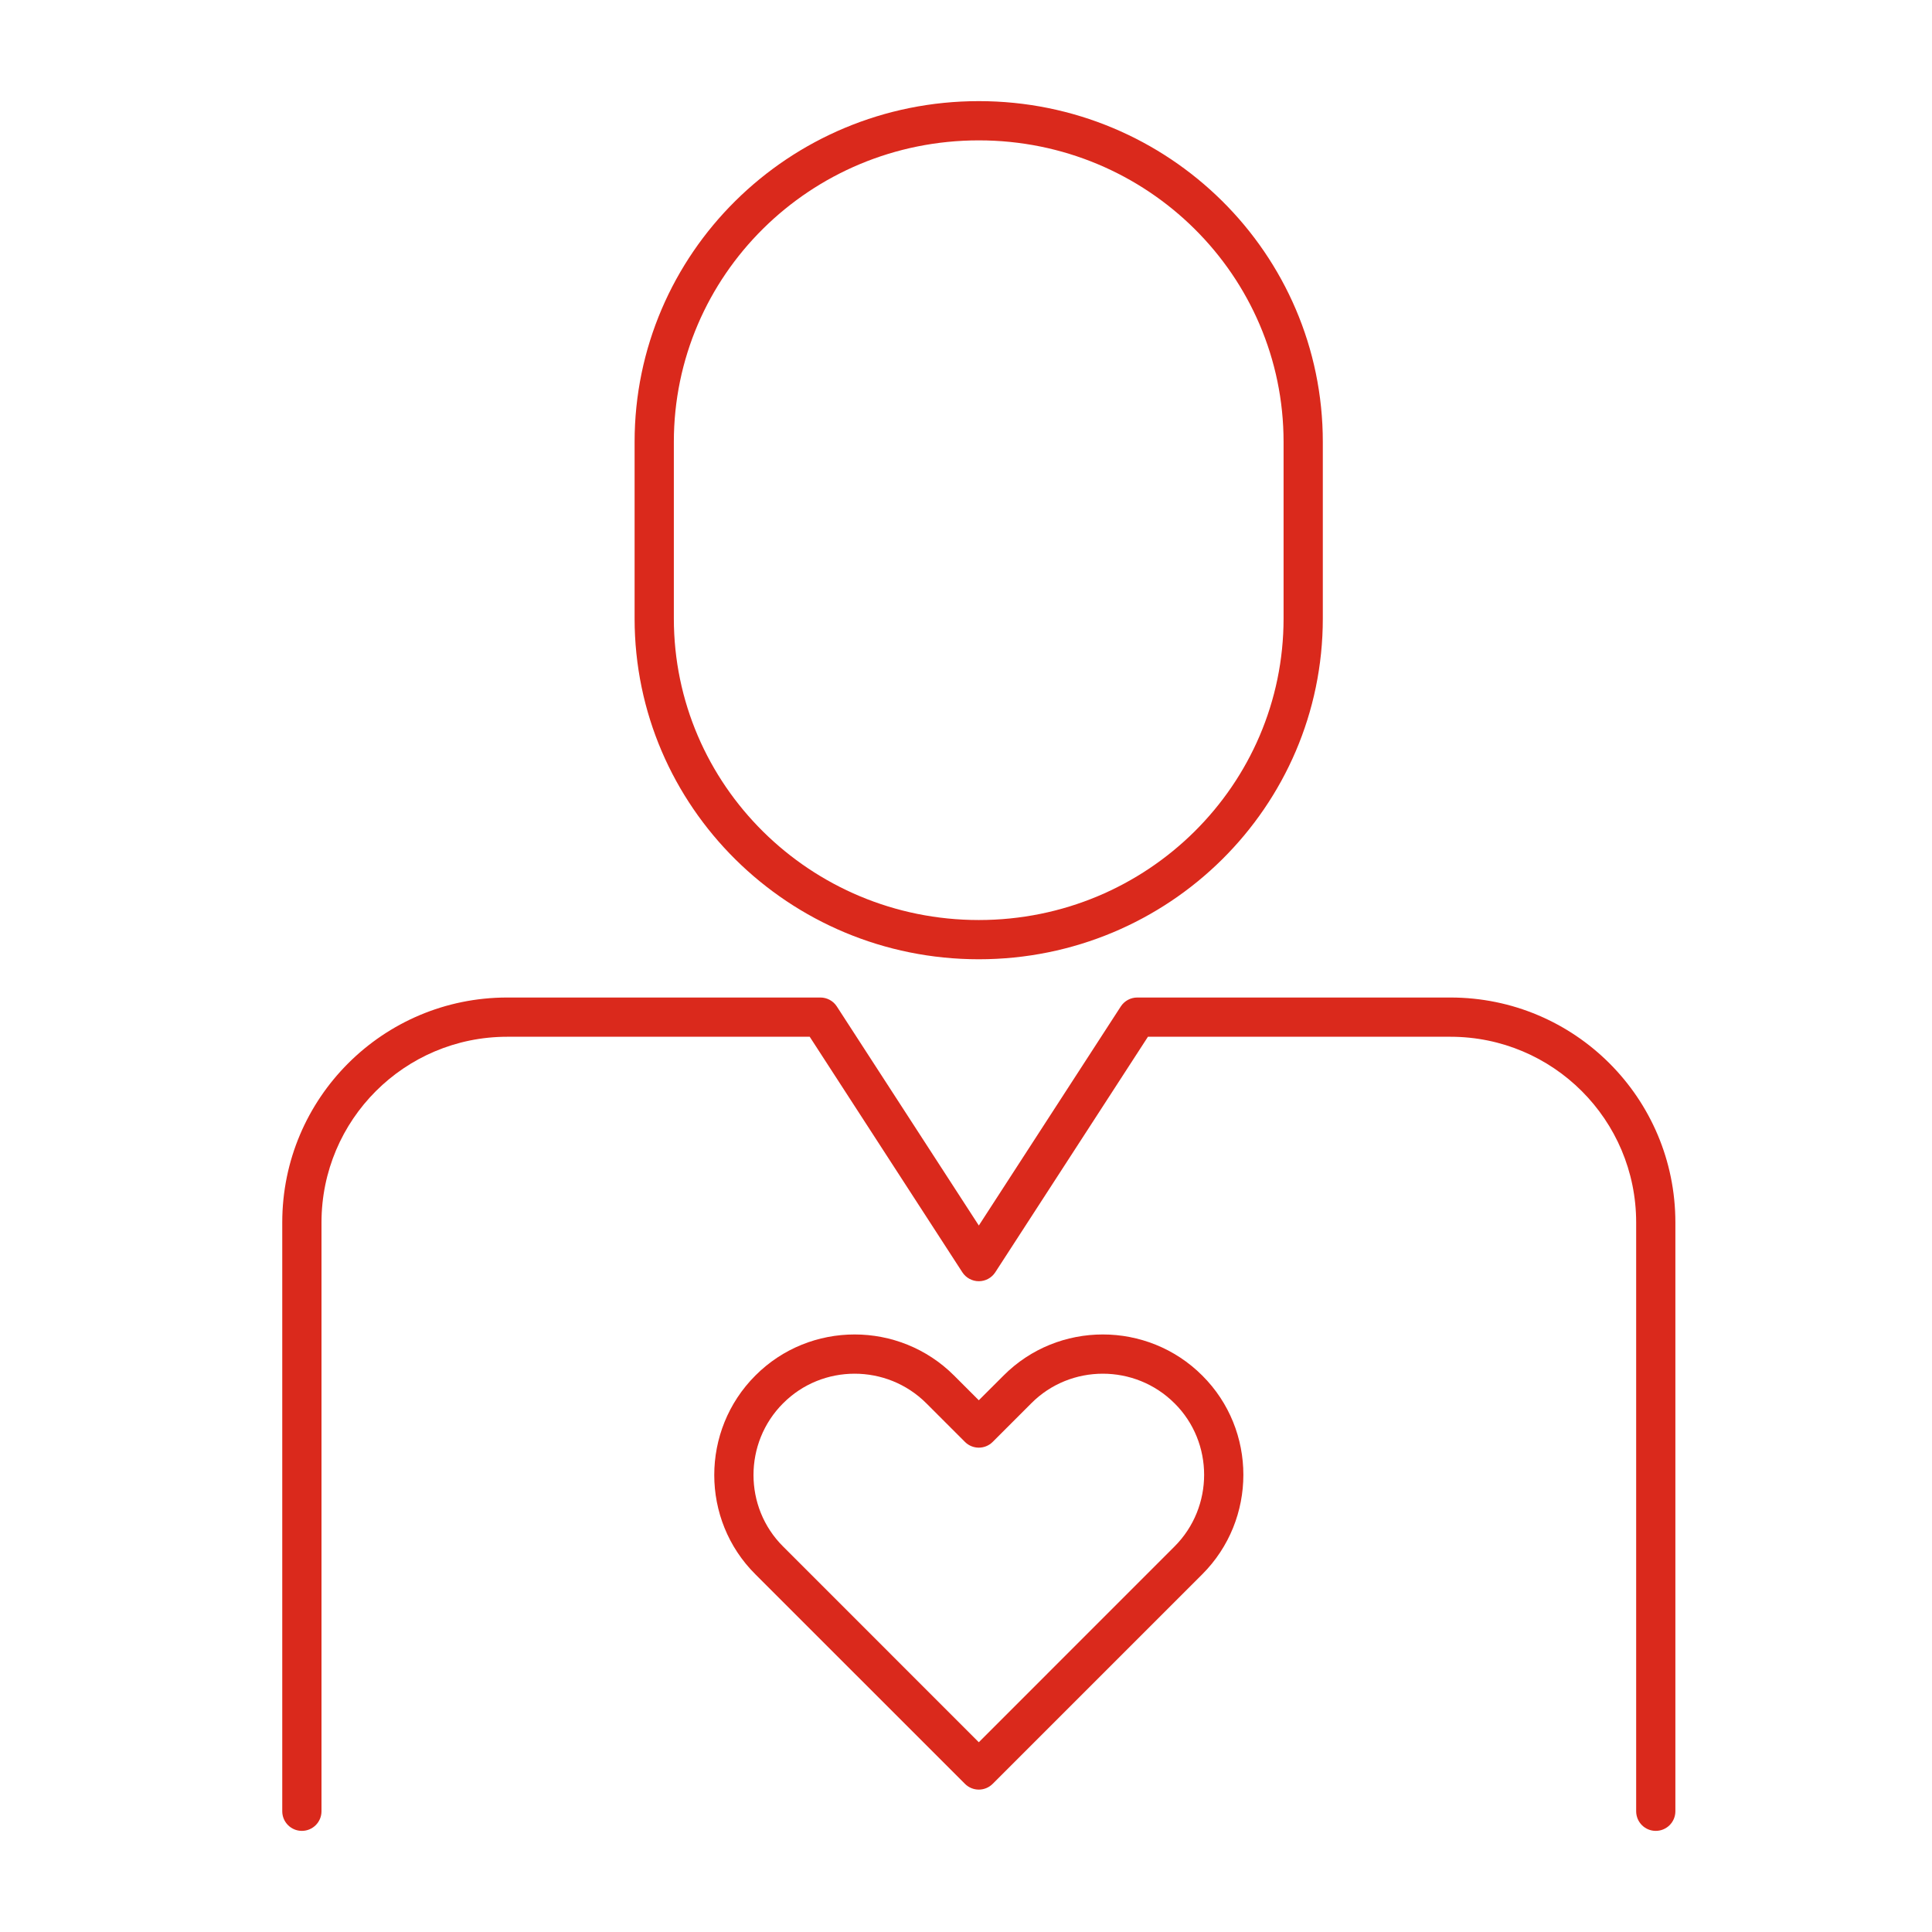 <svg width="64" height="64" viewBox="0 0 64 64" fill="none" xmlns="http://www.w3.org/2000/svg">
<path fill-rule="evenodd" clip-rule="evenodd" d="M32.425 4.65C26.832 4.65 22.322 9.129 22.322 14.639V20.488C22.322 25.997 26.841 30.477 32.425 30.477C38.009 30.477 42.52 25.998 42.52 20.488V14.639C42.52 9.129 38.009 4.65 32.425 4.65ZM21.022 14.639C21.022 8.399 26.127 3.35 32.425 3.35C38.715 3.35 43.82 8.399 43.82 14.639V20.488C43.82 26.728 38.715 31.777 32.425 31.777C26.136 31.777 21.022 26.729 21.022 20.488V14.639Z" fill="#DA291C"/>
<path fill-rule="evenodd" clip-rule="evenodd" d="M9.35 40.495C9.35 36.378 12.685 33.044 16.802 33.044H27.176C27.396 33.044 27.602 33.155 27.721 33.34L32.425 40.597L37.128 33.34C37.248 33.155 37.453 33.044 37.674 33.044H48.048C52.165 33.044 55.499 36.378 55.499 40.495V60C55.499 60.359 55.209 60.65 54.849 60.65C54.49 60.65 54.2 60.359 54.2 60V40.495C54.2 37.096 51.447 34.344 48.048 34.344H38.027L32.97 42.146C32.85 42.331 32.645 42.442 32.425 42.442C32.205 42.442 31.999 42.331 31.879 42.146L26.823 34.344H16.802C13.403 34.344 10.65 37.096 10.65 40.495V60C10.65 60.359 10.359 60.65 10 60.65C9.641 60.65 9.35 60.359 9.35 60V40.495Z" fill="#DA291C"/>
<path fill-rule="evenodd" clip-rule="evenodd" d="M25.021 45.568C26.829 43.751 29.791 43.753 31.605 45.567L32.424 46.386L33.243 45.568L33.243 45.568C35.051 43.751 38.012 43.753 39.826 45.566C41.643 47.374 41.641 50.335 39.827 52.15L32.884 59.092C32.762 59.214 32.597 59.283 32.424 59.283C32.252 59.283 32.087 59.214 31.965 59.092L25.023 52.151C23.206 50.344 23.208 47.382 25.021 45.568ZM30.686 46.486C29.377 45.178 27.24 45.18 25.943 46.485L25.941 46.486C24.633 47.794 24.635 49.931 25.94 51.229L25.941 51.23L27.221 52.51L32.424 57.714L38.907 51.23C40.216 49.922 40.214 47.785 38.909 46.487L38.907 46.486C37.599 45.178 35.462 45.18 34.164 46.485L34.163 46.486L32.884 47.765C32.63 48.019 32.219 48.019 31.965 47.765L30.686 46.486Z" fill="#DA291C"/>
</svg>
